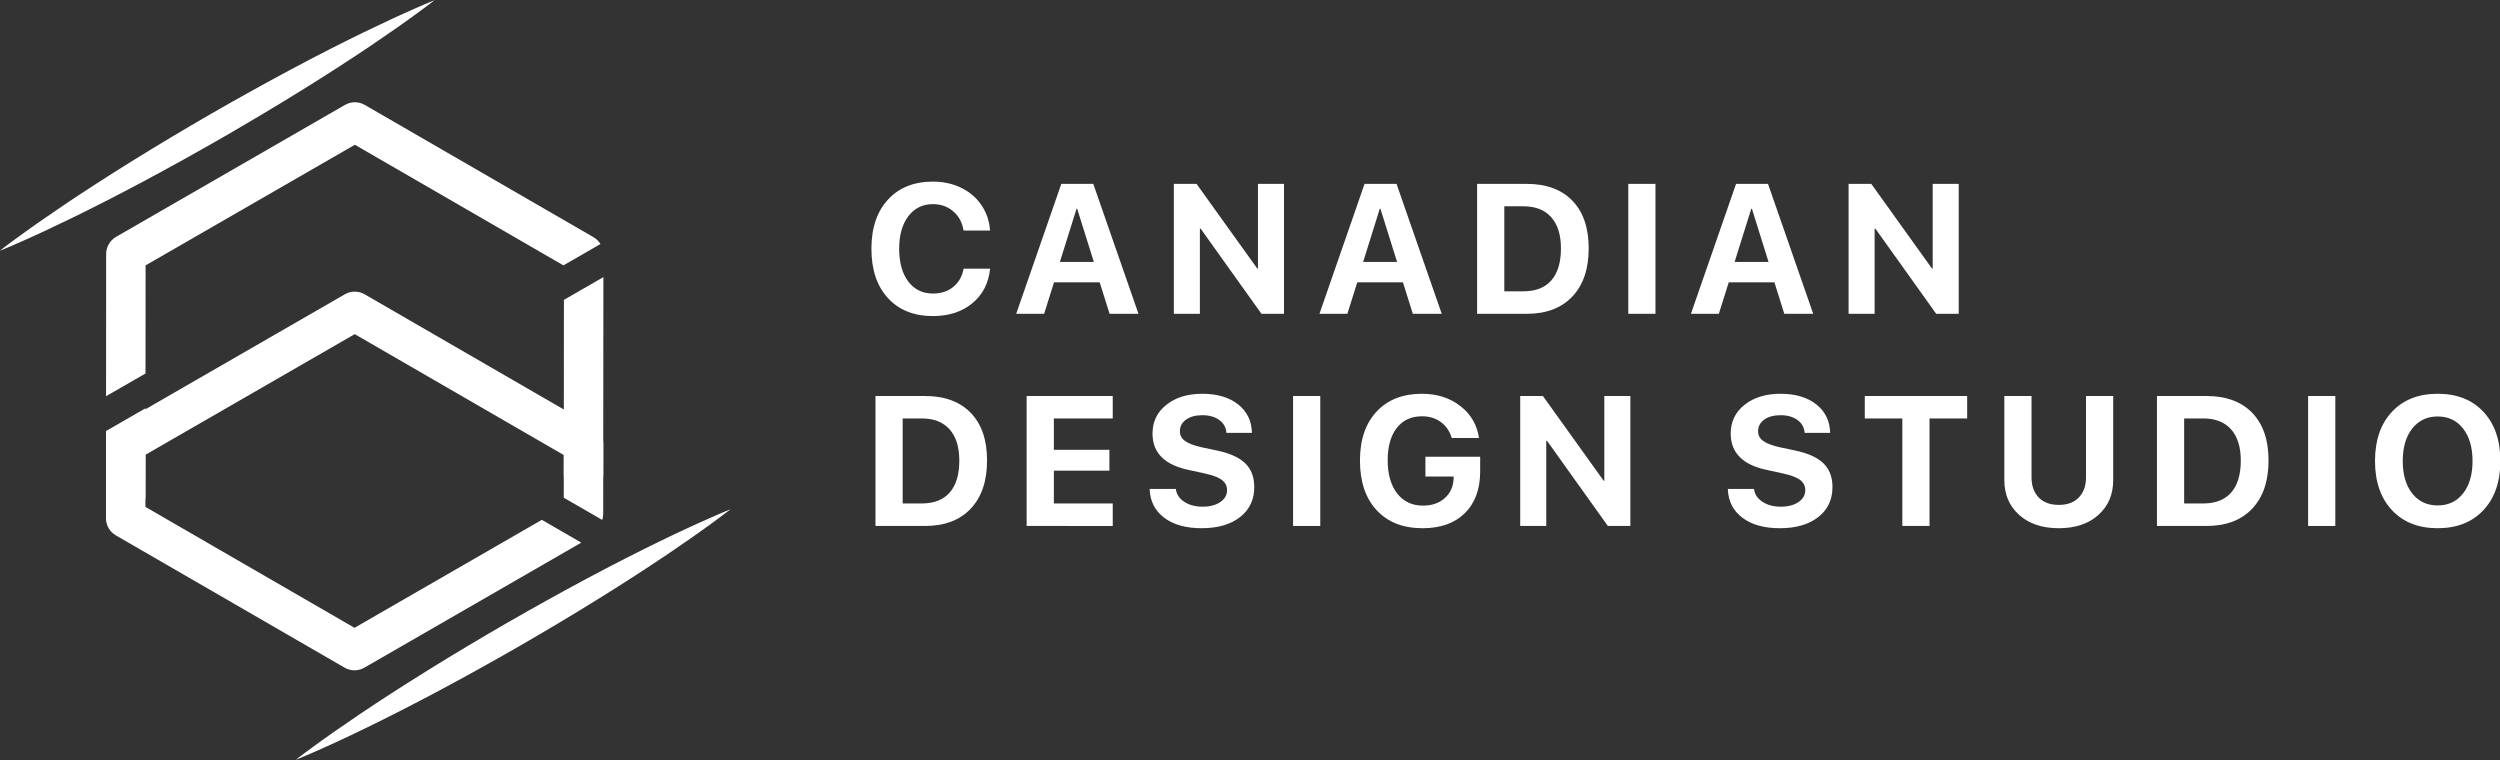 <?xml version="1.0" encoding="utf-8"?>
<!-- Generator: Adobe Illustrator 16.0.0, SVG Export Plug-In . SVG Version: 6.00 Build 0)  -->
<!DOCTYPE svg PUBLIC "-//W3C//DTD SVG 1.1//EN" "http://www.w3.org/Graphics/SVG/1.1/DTD/svg11.dtd">
<svg version="1.1" id="Layer_1" xmlns="http://www.w3.org/2000/svg" xmlns:xlink="http://www.w3.org/1999/xlink" x="0px" y="0px"
	 width="546px" height="166px" viewBox="0 0 546 166" enable-background="new 0 0 546 166" xml:space="preserve">
<rect x="0" y="0" width="546" height="166" fill="#333333" stroke="none"/>
<g>
	<path fill="#FFFFFF" d="M78.253,64.942c0.011,0.002,0.023,0.003,0.034,0.006C78.276,64.945,78.264,64.944,78.253,64.942z"/>
	<path fill="#FFFFFF" d="M77.832,64.866c0.018,0.001,0.035,0.001,0.052,0.003C77.867,64.867,77.85,64.867,77.832,64.866z"/>
	<path fill="#FFFFFF" d="M78.589,65.051c0.03,0.011,0.061,0.019,0.091,0.03C78.65,65.069,78.619,65.062,78.589,65.051z"/>
	<path fill="#FFFFFF" d="M77.475,64.842L77.475,64.842c-0.014,0-0.028,0.002-0.042,0.003C77.447,64.845,77.461,64.842,77.475,64.842
		z"/>
	<path fill="#FFFFFF" d="M75.897,65.265c0.122-0.07,0.248-0.132,0.376-0.185C76.146,65.132,76.02,65.194,75.897,65.265z"/>
	<path fill="#FFFFFF" d="M76.508,65.001c0.053-0.017,0.104-0.039,0.157-0.053C76.612,64.962,76.561,64.984,76.508,65.001z"/>
	<path fill="#FFFFFF" d="M129.602,93.172L79.631,64.272c-0.654-0.379-1.399-0.579-2.156-0.579c-0.754,0-1.498,0.199-2.151,0.575
		L25.312,93.096c-1.33,0.766-2.156,2.195-2.157,3.729l-0.008,10.857l-0.001,1.15h1.149l6.318,0.006h1.149l0.001-1.148l0.006-8.371
		l45.703-26.343l45.664,26.409l-0.003,3.543l0,1.148h1.148l6.318,0.006h1.148l0.001-1.148l0.006-6.029
		C131.754,95.371,130.93,93.939,129.602,93.172z M78.68,65.081c-0.03-0.012-0.061-0.02-0.091-0.03
		C78.619,65.062,78.65,65.069,78.68,65.081z M78.287,64.948c-0.011-0.003-0.023-0.004-0.034-0.006
		C78.264,64.944,78.276,64.945,78.287,64.948z M77.884,64.869c-0.018-0.002-0.035-0.002-0.052-0.003
		C77.85,64.867,77.867,64.867,77.884,64.869z M77.475,64.842c-0.014,0-0.028,0.002-0.042,0.003
		C77.447,64.845,77.461,64.842,77.475,64.842L77.475,64.842z M76.274,65.08c-0.128,0.053-0.254,0.115-0.376,0.185
		C76.02,65.194,76.146,65.132,76.274,65.08z M76.665,64.948c-0.053,0.014-0.104,0.037-0.157,0.053
		C76.561,64.984,76.612,64.962,76.665,64.948z"/>
</g>
<g>
	<path fill="#FFFFFF" d="M77.421,145.248c0.08,0,0.159-0.01,0.238-0.016c-0.08,0.006-0.16,0.016-0.241,0.016
		C77.419,145.248,77.42,145.248,77.421,145.248z"/>
	<path fill="#FFFFFF" d="M77.505,23.48c-0.087,0-0.174,0.01-0.261,0.017c0.087-0.007,0.175-0.017,0.263-0.017
		C77.507,23.481,77.505,23.48,77.505,23.48z"/>
	<path fill="#FFFFFF" d="M31.799,57.956l45.703-26.341l45.548,26.341l8.092-4.664c-0.369-0.602-0.88-1.118-1.51-1.482L79.661,22.911
		c-0.654-0.378-1.4-0.579-2.156-0.579c-0.753,0-1.497,0.199-2.15,0.575L25.342,51.733c-1.329,0.766-2.155,2.195-2.157,3.729
		l-0.024,31.071l8.62-4.967L31.799,57.956z M77.505,23.48c0,0,0.002,0,0.002,0c-0.088,0-0.176,0.009-0.263,0.017
		C77.331,23.49,77.418,23.48,77.505,23.48z"/>
	<path fill="#FFFFFF" d="M77.424,137.115L31.76,110.707l0.016-21.539l-8.619,4.967l-0.014,19.053
		c-0.001,1.533,0.823,2.963,2.151,3.732l49.97,28.898c0.653,0.379,1.399,0.578,2.154,0.578c0.756,0,1.499-0.199,2.153-0.574
		l47.378-27.309l-8.612-4.98L77.424,137.115z M77.421,145.248c-0.001,0-0.002,0-0.003,0c0.081,0,0.161-0.01,0.241-0.016
		C77.58,145.238,77.501,145.248,77.421,145.248z"/>
	<path fill="#FFFFFF" d="M131.78,60.522l-8.62,4.968l-0.034,43.209l8.404,4.861c0.132-0.414,0.209-0.848,0.209-1.293L131.78,60.522z
		"/>
</g>
<path fill="#FFFFFF" d="M64.575,165.957c0,0,0.342-0.264,0.984-0.758c0.65-0.479,1.587-1.211,2.812-2.086
	c1.221-0.883,2.697-1.967,4.417-3.164c1.715-1.203,3.663-2.541,5.799-3.98c4.273-2.877,9.31-6.143,14.77-9.531
	c1.36-0.855,2.755-1.705,4.167-2.564c1.41-0.863,2.839-1.732,4.291-2.592c2.89-1.738,5.853-3.457,8.813-5.182
	c2.976-1.697,5.946-3.404,8.9-5.031c1.47-0.824,2.936-1.631,4.391-2.416c1.453-0.789,2.884-1.574,4.307-2.322
	c5.669-3.025,11.02-5.748,15.651-8.002c2.316-1.127,4.45-2.141,6.352-3.021c1.899-0.885,3.577-1.619,4.953-2.232
	c1.371-0.621,2.476-1.064,3.217-1.387c0.749-0.307,1.149-0.471,1.149-0.471s-0.342,0.264-0.984,0.758
	c-0.649,0.48-1.586,1.213-2.812,2.09c-1.221,0.883-2.696,1.967-4.415,3.166c-1.715,1.203-3.662,2.541-5.797,3.982
	c-4.273,2.877-9.31,6.143-14.771,9.531c-1.359,0.855-2.757,1.701-4.167,2.562c-1.409,0.865-2.841,1.73-4.292,2.59
	c-2.89,1.738-5.855,3.453-8.815,5.178c-2.976,1.697-5.949,3.4-8.902,5.027c-1.47,0.826-2.939,1.627-4.393,2.414
	c-1.452,0.791-2.885,1.572-4.308,2.322c-5.67,3.025-11.021,5.746-15.651,8.002c-2.316,1.125-4.45,2.141-6.351,3.021
	c-1.898,0.887-3.576,1.621-4.951,2.236c-1.372,0.621-2.476,1.064-3.216,1.387C64.974,165.793,64.575,165.957,64.575,165.957z"/>
<path fill="#FFFFFF" d="M-0.078,54.784c0,0,0.342-0.263,0.985-0.757c0.65-0.479,1.587-1.213,2.812-2.087
	c1.221-0.883,2.697-1.966,4.416-3.164c1.716-1.203,3.664-2.541,5.799-3.98c4.273-2.876,9.31-6.142,14.77-9.532
	c1.36-0.855,2.755-1.704,4.167-2.564c1.41-0.863,2.84-1.732,4.291-2.591c2.889-1.74,5.853-3.458,8.813-5.183
	c2.976-1.697,5.946-3.404,8.9-5.031c1.471-0.825,2.937-1.631,4.392-2.416c1.453-0.789,2.884-1.574,4.307-2.322
	c5.669-3.026,11.02-5.748,15.652-8.002c2.316-1.125,4.45-2.14,6.352-3.021c1.899-0.886,3.577-1.62,4.953-2.233
	c1.371-0.621,2.476-1.064,3.217-1.386c0.749-0.308,1.149-0.472,1.149-0.472s-0.342,0.264-0.984,0.758
	c-0.649,0.48-1.586,1.214-2.811,2.089c-1.221,0.884-2.696,1.967-4.415,3.166c-1.715,1.204-3.663,2.542-5.797,3.982
	c-4.273,2.877-9.31,6.143-14.771,9.531c-1.36,0.856-2.757,1.701-4.168,2.562c-1.409,0.866-2.841,1.73-4.292,2.589
	c-2.889,1.74-5.855,3.455-8.815,5.179c-2.976,1.697-5.948,3.399-8.902,5.028c-1.47,0.826-2.939,1.627-4.393,2.414
	c-1.452,0.791-2.885,1.573-4.307,2.321c-5.67,3.025-11.021,5.747-15.652,8.002c-2.316,1.126-4.45,2.141-6.351,3.022
	c-1.898,0.887-3.576,1.621-4.951,2.236c-1.372,0.622-2.475,1.064-3.216,1.387C0.322,54.62-0.078,54.784-0.078,54.784z"/>
<g>
	<path fill="#FFFFFF" d="M203.751,69.029c-4.144,0-7.418-1.308-9.824-3.924c-2.406-2.616-3.609-6.205-3.609-10.768
		c0-4.549,1.206-8.132,3.619-10.748c2.412-2.616,5.684-3.923,9.814-3.923c2.255,0,4.304,0.446,6.146,1.337
		c1.842,0.892,3.32,2.15,4.435,3.776c1.114,1.626,1.744,3.481,1.888,5.566h-5.782c-0.275-1.744-1.026-3.14-2.251-4.189
		c-1.227-1.049-2.705-1.574-4.435-1.574c-2.242,0-4.032,0.879-5.369,2.636s-2.006,4.124-2.006,7.1c0,3.029,0.662,5.418,1.986,7.168
		c1.324,1.75,3.127,2.625,5.408,2.625c1.757,0,3.232-0.485,4.425-1.455c1.193-0.97,1.947-2.294,2.262-3.973h5.782
		c-0.328,3.16-1.619,5.674-3.874,7.542C210.11,68.095,207.239,69.029,203.751,69.029z"/>
	<path fill="#FFFFFF" d="M242.333,68.538l-2.163-6.883h-9.971l-2.164,6.883h-6.097l9.853-28.379h6.982l9.873,28.379H242.333z
		 M235.116,45.586l-3.638,11.624h7.415l-3.639-11.624H235.116z"/>
	<path fill="#FFFFFF" d="M262.055,68.538h-5.684V40.158h4.955l13.256,18.487h0.158V40.158h5.684v28.379h-4.917l-13.275-18.585
		h-0.177V68.538z"/>
	<path fill="#FFFFFF" d="M308.562,68.538l-2.163-6.883h-9.972l-2.163,6.883h-6.097l9.854-28.379h6.981l9.873,28.379H308.562z
		 M301.345,45.586l-3.639,11.624h7.415l-3.639-11.624H301.345z"/>
	<path fill="#FFFFFF" d="M322.601,40.158h10.836c4.274,0,7.599,1.226,9.972,3.678s3.56,5.919,3.56,10.404
		c0,4.497-1.189,8.004-3.569,10.522c-2.38,2.517-5.7,3.776-9.962,3.776h-10.836V40.158z M328.54,45.055v18.565h4.188
		c2.662,0,4.69-0.796,6.087-2.389c1.396-1.593,2.095-3.917,2.095-6.972c0-2.963-0.708-5.238-2.124-6.824s-3.436-2.38-6.058-2.38
		H328.54z"/>
	<path fill="#FFFFFF" d="M361.556,68.538h-5.939V40.158h5.939V68.538z"/>
	<path fill="#FFFFFF" d="M389.694,68.538l-2.163-6.883h-9.972l-2.163,6.883H369.3l9.854-28.379h6.981l9.873,28.379H389.694z
		 M382.477,45.586l-3.639,11.624h7.415l-3.639-11.624H382.477z"/>
	<path fill="#FFFFFF" d="M409.416,68.538h-5.684V40.158h4.956l13.255,18.487h0.158V40.158h5.684v28.379h-4.917l-13.275-18.585
		h-0.177V68.538z"/>
	<path fill="#FFFFFF" d="M191.204,86.491h10.837c4.274,0,7.598,1.227,9.971,3.678c2.373,2.452,3.56,5.92,3.56,10.404
		c0,4.497-1.19,8.005-3.57,10.521c-2.379,2.518-5.7,3.776-9.961,3.776h-10.837V86.491z M197.143,91.389v18.565h4.189
		c2.661,0,4.69-0.796,6.087-2.39c1.396-1.593,2.094-3.916,2.094-6.972c0-2.963-0.708-5.238-2.124-6.824
		c-1.416-1.587-3.435-2.38-6.057-2.38H197.143z"/>
	<path fill="#FFFFFF" d="M243.021,109.954v4.917H224.22v-28.38h18.802v4.897h-12.862v6.844h12.135v4.563h-12.135v7.158H243.021z"/>
	<path fill="#FFFFFF" d="M251.081,106.788h5.723c0.131,1.153,0.744,2.088,1.839,2.803s2.436,1.071,4.021,1.071
		c1.574,0,2.855-0.337,3.846-1.013c0.99-0.675,1.484-1.537,1.484-2.586c0-0.918-0.367-1.658-1.102-2.223
		c-0.734-0.563-1.96-1.035-3.678-1.416l-3.697-0.807c-5.205-1.114-7.808-3.756-7.808-7.926c0-2.596,1.013-4.693,3.038-6.293
		c2.026-1.6,4.633-2.399,7.818-2.399c3.277,0,5.893,0.776,7.848,2.33c1.953,1.554,2.956,3.622,3.008,6.205h-5.564
		c-0.093-1.192-0.62-2.134-1.584-2.822c-0.963-0.688-2.193-1.032-3.688-1.032c-1.469,0-2.652,0.321-3.55,0.964
		c-0.898,0.643-1.347,1.488-1.347,2.537c0,0.865,0.363,1.566,1.091,2.104c0.728,0.537,1.911,0.996,3.55,1.376l3.441,0.728
		c2.846,0.604,4.918,1.544,6.215,2.822c1.299,1.278,1.947,3,1.947,5.163c0,2.753-1.035,4.939-3.107,6.559
		c-2.071,1.62-4.871,2.429-8.397,2.429c-3.423,0-6.146-0.763-8.172-2.291C252.231,111.544,251.172,109.45,251.081,106.788z"/>
	<path fill="#FFFFFF" d="M288.345,114.871h-5.939v-28.38h5.939V114.871z"/>
	<path fill="#FFFFFF" d="M323.269,102.953c0,3.868-1.111,6.903-3.334,9.105c-2.222,2.203-5.307,3.304-9.253,3.304
		c-4.248,0-7.588-1.311-10.021-3.933c-2.432-2.622-3.647-6.234-3.647-10.837c0-4.536,1.209-8.103,3.628-10.699
		c2.419-2.596,5.72-3.894,9.902-3.894c3.304,0,6.104,0.892,8.397,2.675c2.295,1.783,3.651,4.11,4.071,6.981h-5.959
		c-0.433-1.481-1.223-2.642-2.37-3.48c-1.147-0.84-2.521-1.259-4.12-1.259c-2.347,0-4.183,0.846-5.507,2.537
		s-1.986,4.045-1.986,7.06c0,3.068,0.691,5.487,2.075,7.258c1.383,1.77,3.262,2.655,5.635,2.655c1.94,0,3.523-0.544,4.749-1.633
		c1.227-1.088,1.872-2.511,1.938-4.268l0.02-0.452h-6.175v-4.327h11.957V102.953z"/>
	<path fill="#FFFFFF" d="M337.7,114.871h-5.684v-28.38h4.956l13.255,18.487h0.158V86.491h5.684v28.38h-4.917l-13.275-18.585H337.7
		V114.871z"/>
	<path fill="#FFFFFF" d="M377.358,106.788h5.724c0.131,1.153,0.743,2.088,1.839,2.803c1.095,0.715,2.435,1.071,4.021,1.071
		c1.573,0,2.854-0.337,3.845-1.013c0.99-0.675,1.485-1.537,1.485-2.586c0-0.918-0.367-1.658-1.102-2.223
		c-0.734-0.563-1.96-1.035-3.678-1.416l-3.697-0.807c-5.205-1.114-7.808-3.756-7.808-7.926c0-2.596,1.013-4.693,3.038-6.293
		S385.658,86,388.844,86c3.278,0,5.894,0.776,7.848,2.33c1.953,1.554,2.956,3.622,3.009,6.205h-5.565
		c-0.092-1.192-0.62-2.134-1.583-2.822c-0.964-0.688-2.193-1.032-3.688-1.032c-1.469,0-2.652,0.321-3.551,0.964
		c-0.897,0.643-1.347,1.488-1.347,2.537c0,0.865,0.363,1.566,1.092,2.104c0.728,0.537,1.91,0.996,3.55,1.376l3.441,0.728
		c2.845,0.604,4.917,1.544,6.215,2.822s1.947,3,1.947,5.163c0,2.753-1.036,4.939-3.107,6.559c-2.072,1.62-4.871,2.429-8.398,2.429
		c-3.422,0-6.146-0.763-8.171-2.291C378.509,111.544,377.45,109.45,377.358,106.788z"/>
	<path fill="#FFFFFF" d="M421.408,114.871h-5.939V91.389h-8.201v-4.897h22.361v4.897h-8.221V114.871z"/>
	<path fill="#FFFFFF" d="M443.687,86.491v17.76c0,1.849,0.521,3.313,1.563,4.396c1.042,1.082,2.507,1.622,4.396,1.622
		c1.875,0,3.333-0.54,4.376-1.622c1.042-1.082,1.563-2.547,1.563-4.396v-17.76h5.939v18.35c0,3.146-1.079,5.688-3.235,7.621
		c-2.157,1.935-5.038,2.9-8.644,2.9c-3.619,0-6.507-0.966-8.663-2.9c-2.157-1.934-3.235-4.475-3.235-7.621v-18.35H443.687z"/>
	<path fill="#FFFFFF" d="M471.078,86.491h10.836c4.274,0,7.599,1.227,9.972,3.678c2.373,2.452,3.56,5.92,3.56,10.404
		c0,4.497-1.189,8.005-3.569,10.521c-2.38,2.518-5.7,3.776-9.962,3.776h-10.836V86.491z M477.018,91.389v18.565h4.188
		c2.662,0,4.69-0.796,6.087-2.39c1.396-1.593,2.095-3.916,2.095-6.972c0-2.963-0.708-5.238-2.124-6.824
		c-1.416-1.587-3.436-2.38-6.058-2.38H477.018z"/>
	<path fill="#FFFFFF" d="M510.033,114.871h-5.939v-28.38h5.939V114.871z"/>
	<path fill="#FFFFFF" d="M522.39,89.953c2.458-2.636,5.791-3.953,10-3.953s7.543,1.317,10.001,3.953
		c2.458,2.635,3.688,6.215,3.688,10.738c0,4.511-1.232,8.083-3.697,10.719c-2.465,2.635-5.796,3.952-9.991,3.952
		c-4.209,0-7.542-1.317-10-3.952c-2.459-2.636-3.688-6.208-3.688-10.719C518.701,96.168,519.931,92.588,522.39,89.953z
		 M537.936,93.592c-1.376-1.757-3.225-2.636-5.546-2.636c-2.32,0-4.173,0.879-5.556,2.636c-1.384,1.757-2.075,4.123-2.075,7.1
		c0,2.963,0.688,5.319,2.065,7.07c1.377,1.75,3.231,2.625,5.565,2.625c2.321,0,4.17-0.875,5.546-2.625
		c1.377-1.751,2.065-4.107,2.065-7.07C540.001,97.715,539.312,95.349,537.936,93.592z"/>
</g>
</svg>
